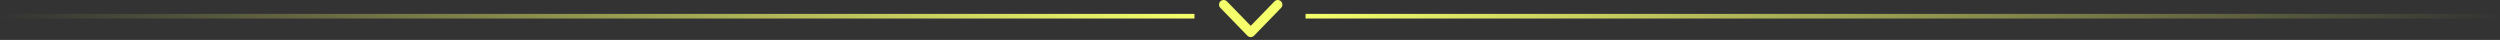 <svg xmlns="http://www.w3.org/2000/svg" width="751" height="12" viewBox="0 0 751 12" fill="none"><rect x="0" y="0" width="751" height="12" fill="#333333" stroke="none"/><path fill-rule="evenodd" clip-rule="evenodd" d="M358.811 5.563H0V4.172H358.811V5.563Z" fill="url(#paint0_linear_1890_3137)"></path><path fill-rule="evenodd" clip-rule="evenodd" d="M751.001 5.563H392.189V4.172H751.001V5.563Z" fill="url(#paint1_linear_1890_3137)"></path><path fill-rule="evenodd" clip-rule="evenodd" d="M375.716 11.142C375.34 11.142 374.981 10.99 374.719 10.72L366.591 2.36C366.056 1.81 366.068 0.929 366.619 0.394C367.17 -0.142 368.05 -0.129 368.586 0.422L375.716 7.756L382.846 0.422C383.382 -0.129 384.262 -0.142 384.813 0.394C385.364 0.929 385.376 1.81 384.841 2.36L376.713 10.72C376.451 10.99 376.092 11.142 375.716 11.142Z" fill="#F5FF6B"></path><defs><linearGradient id="paint0_linear_1890_3137" x1="0" y1="6.258" x2="358.811" y2="6.258" gradientUnits="userSpaceOnUse"><stop stop-color="#F5FF6B" stop-opacity="0"></stop><stop offset="1" stop-color="#F5FF6B"></stop></linearGradient><linearGradient id="paint1_linear_1890_3137" x1="392.189" y1="6.258" x2="751.001" y2="6.258" gradientUnits="userSpaceOnUse"><stop stop-color="#F5FF6B"></stop><stop offset="1" stop-color="#F5FF6B" stop-opacity="0"></stop></linearGradient></defs></svg>